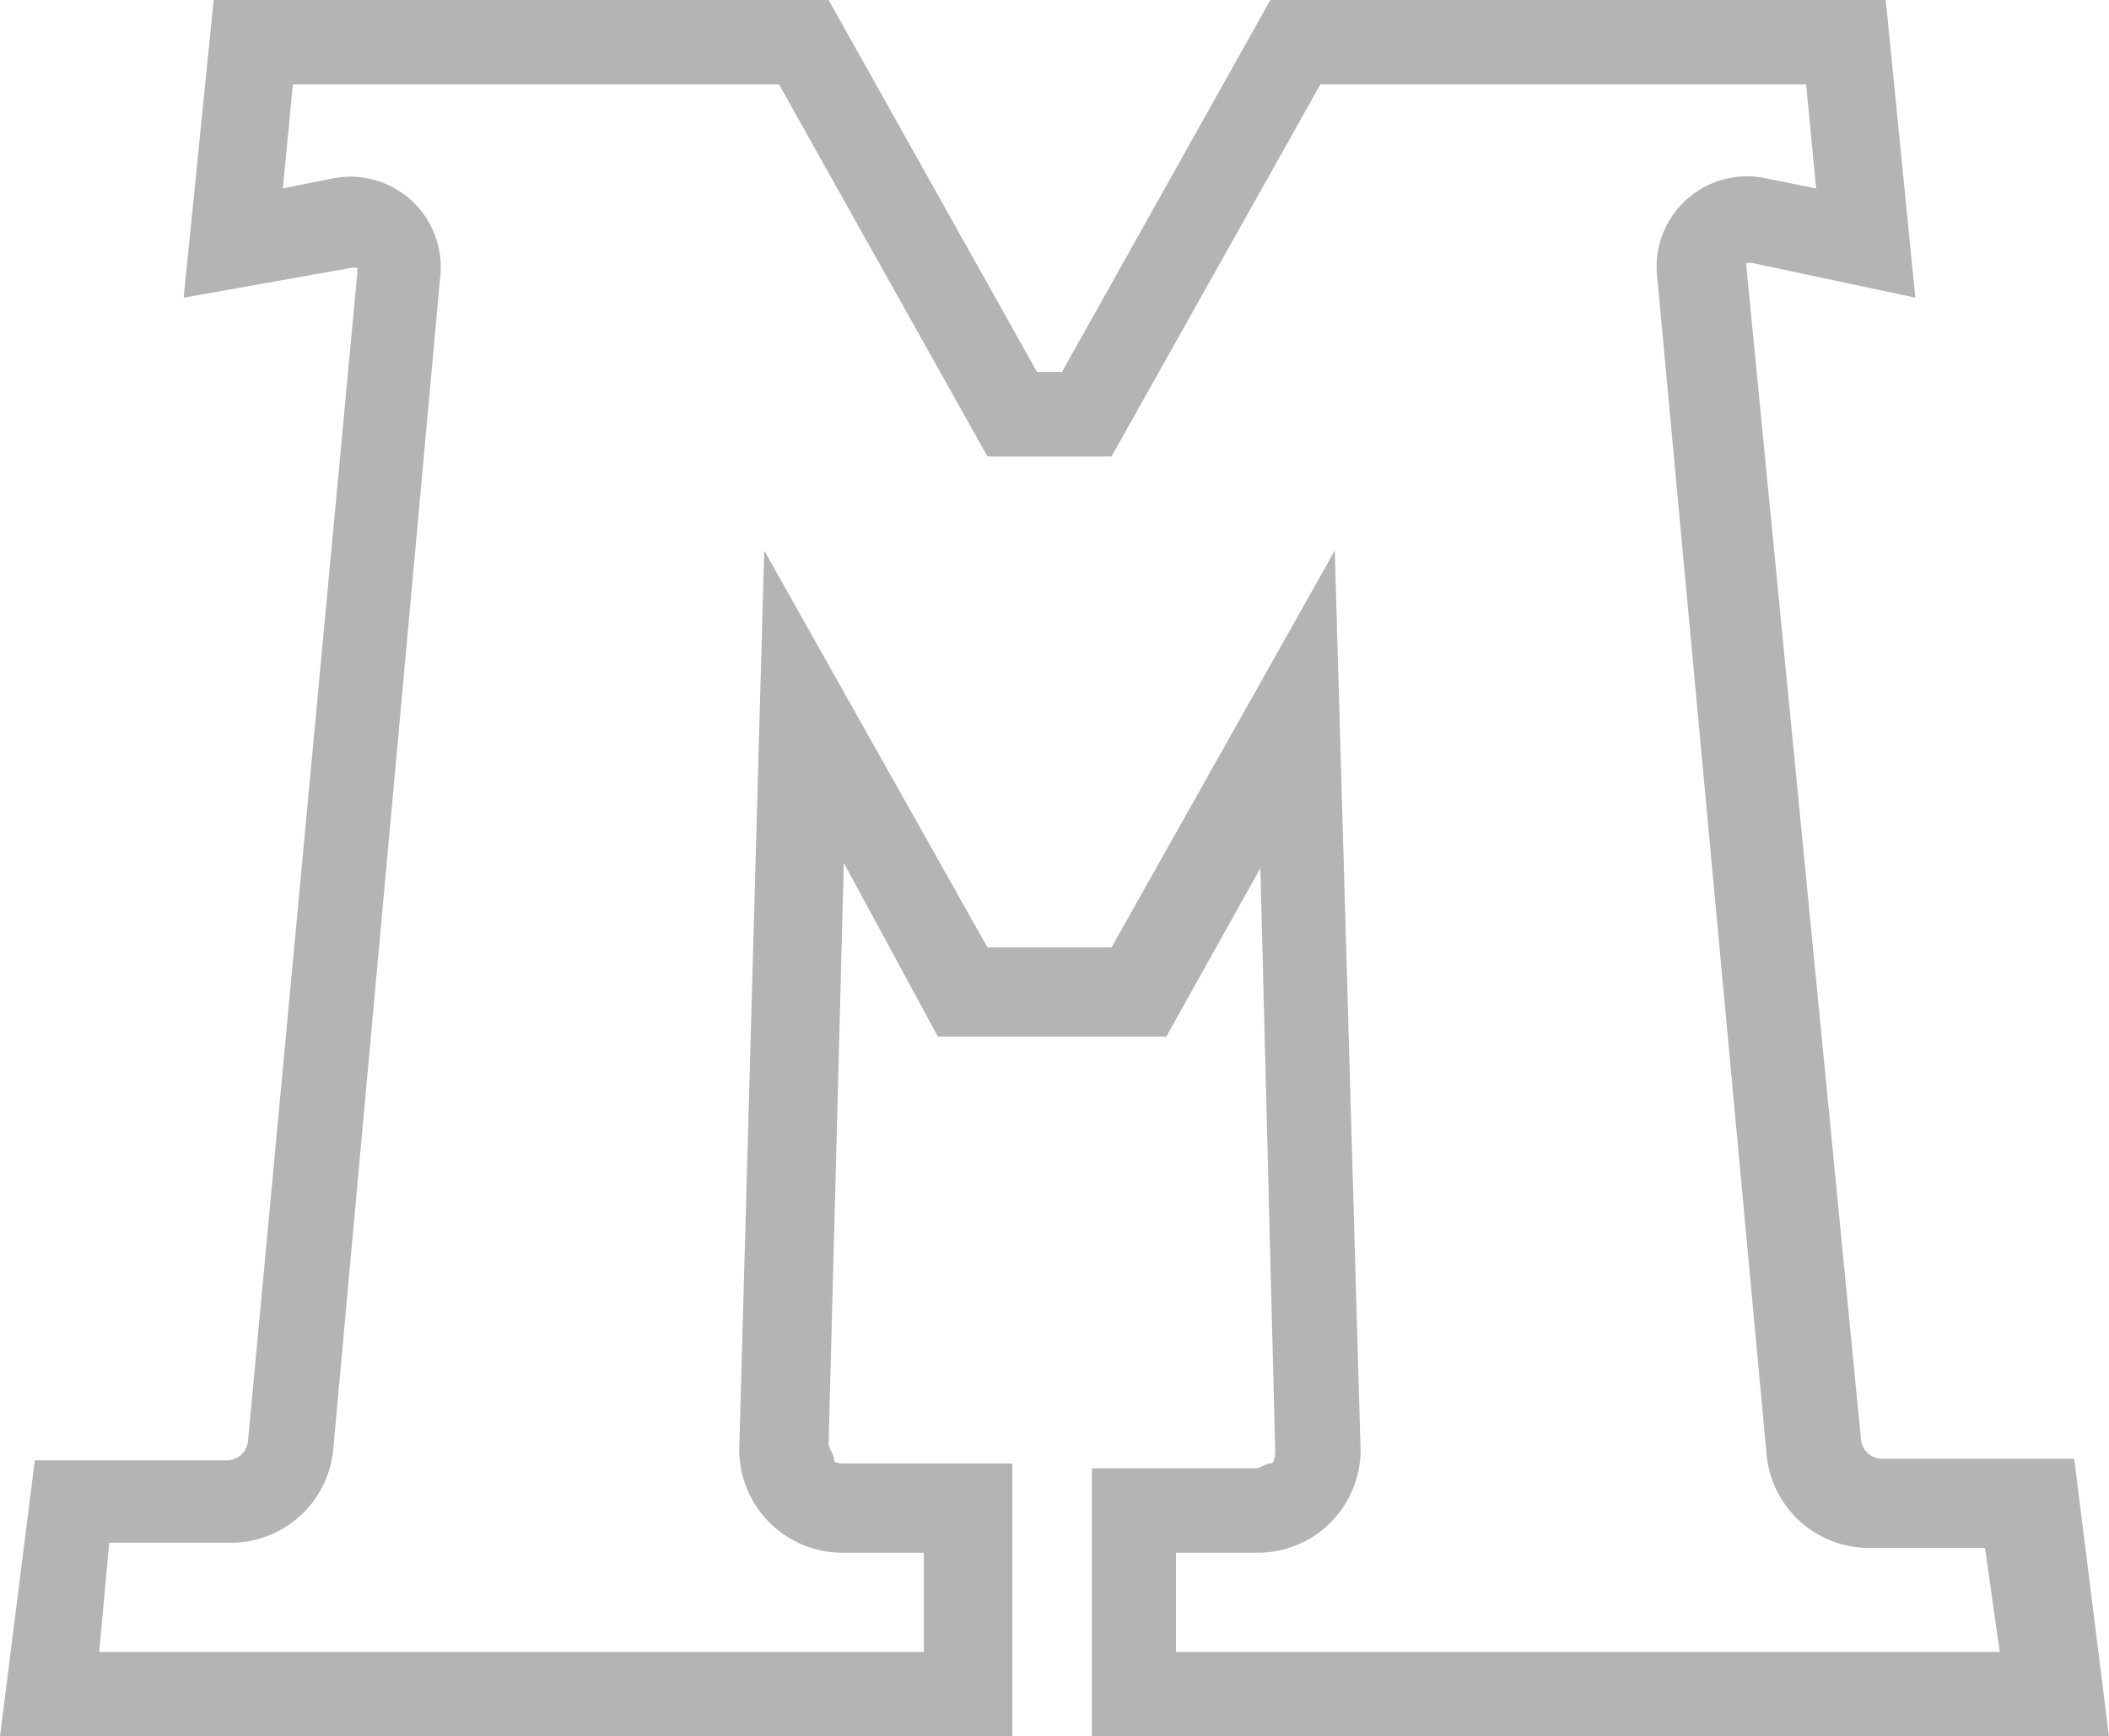 <svg xmlns="http://www.w3.org/2000/svg" width="52.71" height="43.4" viewBox="0 0 52.71 43.4"><defs><style>.cls-1{fill:#b4b4b4;}</style></defs><g id="レイヤー_2" data-name="レイヤー 2"><g id="デザイン"><path class="cls-1" d="M31.75,36.58c-.12,0-.25.12-.37.12H27.29v6.7H52.71l-.87-6.94H47a.53.53,0,0,1-.49-.5L43.65,6.69V6.57h.13l4.09.87L47.13,0H31.75L26.54,9.3h-.62L20.71,0H5.34L4.59,7.44l4.22-.75h.12v.13L6.2,36a.53.53,0,0,1-.49.5H.87L0,43.4H25.3V36.58H21.21c-.25,0-.37,0-.37-.12s-.13-.25-.13-.38l.38-14.51,2.35,4.34h5.71L31.5,21.7l.37,14.51C31.87,36.33,31.87,36.58,31.75,36.58Zm1.61-22.82-5.58,9.92h-3.1L19.1,13.76l-.62,22.32a2.58,2.58,0,0,0,2.61,2.73h2v2.48H2.48l.25-2.73h3a2.57,2.57,0,0,0,2.6-2.35L11,6.94A2.26,2.26,0,0,0,8.31,4.46l-1.24.25.25-2.6H19.47l5.21,9.3h3.1L33,2.11H45.14l.25,2.6-1.24-.25a2.26,2.26,0,0,0-2.73,2.48l2.73,29.39a2.57,2.57,0,0,0,2.6,2.36h2.86l.37,2.6H29.39V38.81h2A2.57,2.57,0,0,0,34,36.08Z"/></g></g></svg>